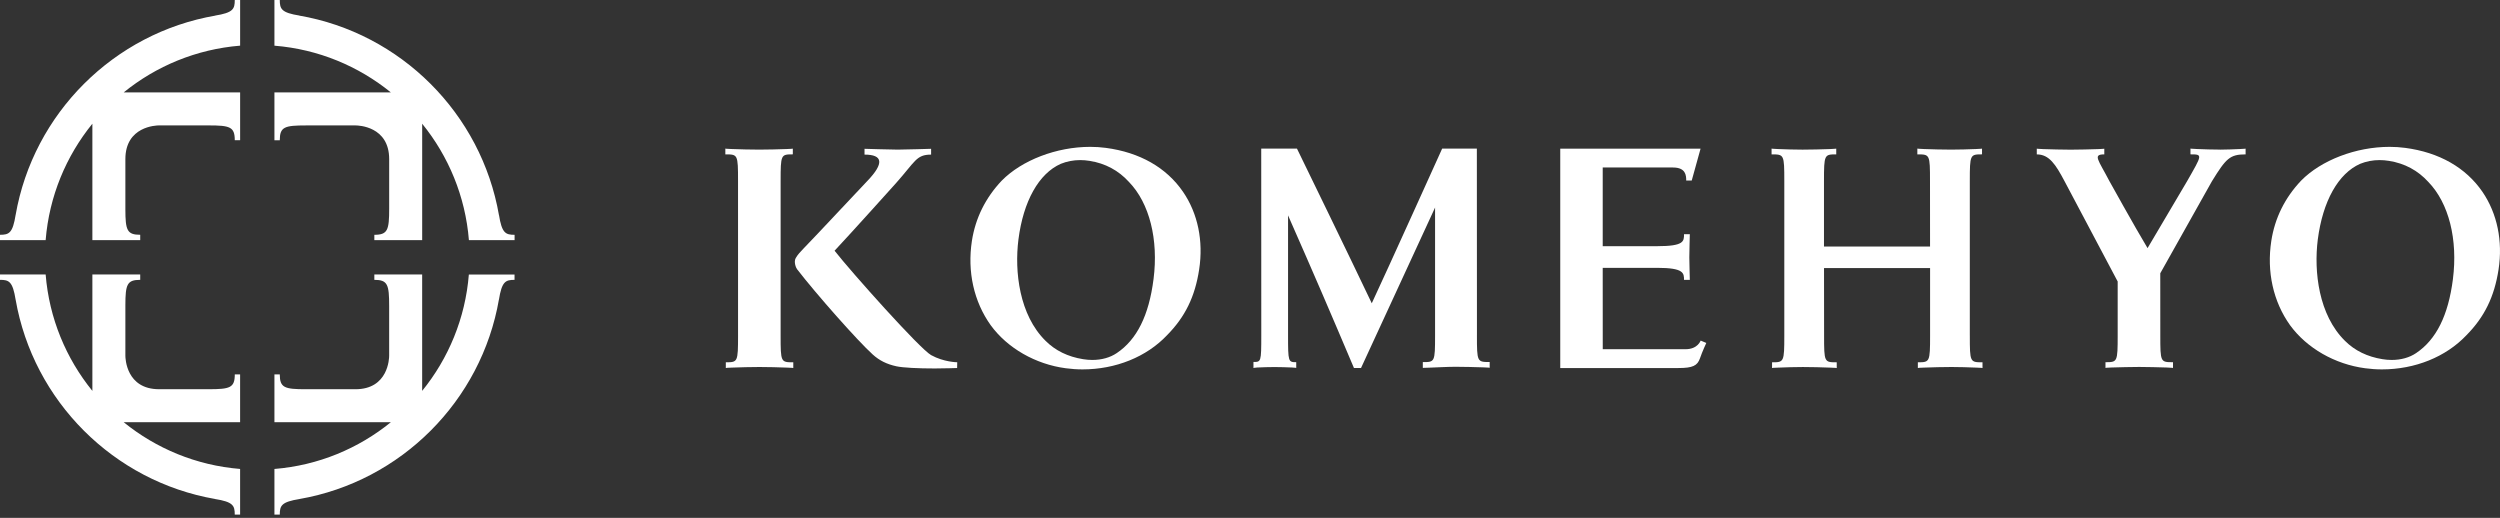 <svg width="140" height="29" viewBox="0 0 140 29" fill="none" xmlns="http://www.w3.org/2000/svg">
<rect x="0" y="0" width="140" height="29" fill="#333333" stroke="none"/>
<g clip-path="url(#clip0_583_318)">
<path d="M13.146 20.965H13.446V23.643H6.926C8.737 25.113 10.988 26.062 13.446 26.261V28.817H13.146C13.146 28.316 13.061 28.105 12.025 27.942L12.05 27.944C6.363 26.956 1.865 22.46 0.874 16.774L0.876 16.791C0.712 15.755 0.502 15.671 0 15.671V15.37H2.556C2.754 17.83 3.703 20.079 5.173 21.89V15.37H7.852V15.671C7.11 15.671 7.024 15.933 7.021 17.092V19.92C7.021 20.062 7.067 21.796 8.908 21.796H11.681C12.878 21.796 13.148 21.717 13.148 20.966L13.146 20.965ZM12.025 0.876L12.078 0.871C6.378 1.848 1.866 6.349 0.874 12.044L0.876 12.028C0.712 13.064 0.502 13.148 0 13.148V13.448H2.556C2.754 10.989 3.703 8.739 5.173 6.928V13.448H7.852V13.148C7.11 13.148 7.024 12.886 7.021 11.727V8.91C7.021 7.068 8.755 7.024 8.898 7.023H11.68C12.877 7.023 13.147 7.102 13.147 7.853H13.447V5.175H6.927C8.738 3.705 10.989 2.756 13.447 2.557V0.001H13.147C13.147 0.502 13.062 0.713 12.026 0.876H12.025ZM27.94 12.028L27.944 12.061C26.957 6.358 22.442 1.849 16.737 0.87L16.789 0.875C15.753 0.712 15.668 0.501 15.668 -0H15.368V2.558C17.828 2.756 20.077 3.705 21.888 5.175H15.368V7.854H15.668C15.668 7.103 15.938 7.024 17.135 7.024H19.907H19.918C20.06 7.024 21.794 7.069 21.794 8.91V11.683C21.794 12.88 21.715 13.149 20.963 13.149V13.449H23.642V6.929C25.112 8.74 26.061 10.991 26.259 13.449H28.817V13.149C28.315 13.149 28.105 13.064 27.941 12.028L27.94 12.028ZM23.641 21.891V15.371H20.963V15.671C21.714 15.671 21.793 15.941 21.793 17.138V19.91V19.921C21.793 20.063 21.748 21.797 19.906 21.797H17.134C15.938 21.797 15.668 21.718 15.668 20.966H15.368V23.645H21.887C20.076 25.115 17.826 26.064 15.368 26.262V28.819H15.668C15.668 28.318 15.753 28.107 16.788 27.943L16.763 27.946C22.456 26.957 26.958 22.453 27.942 16.759L27.938 16.793C28.102 15.757 28.312 15.672 28.814 15.672V15.372H26.256C26.058 17.831 25.11 20.081 23.639 21.892L23.641 21.891Z" fill="white"/>
<path d="M43.715 18.786V10.146C43.715 8.654 43.733 8.644 44.398 8.644V8.324C44.385 8.329 44.319 8.337 44.06 8.346C43.574 8.363 43.008 8.379 42.515 8.379C42.022 8.379 41.471 8.363 40.984 8.346C40.674 8.335 40.627 8.326 40.619 8.321V8.645C41.318 8.645 41.33 8.645 41.33 10.144L41.331 18.785C41.331 20.277 41.313 20.288 40.646 20.288V20.609C40.66 20.602 40.725 20.593 40.983 20.586C41.472 20.568 42.04 20.552 42.531 20.552C43.022 20.552 43.574 20.568 44.063 20.586C44.371 20.596 44.419 20.605 44.424 20.61V20.288C43.728 20.288 43.715 20.288 43.715 18.787L43.715 18.786Z" fill="white"/>
<path d="M110.309 18.786V10.146C110.309 8.654 110.329 8.644 110.993 8.644V8.324C110.993 8.324 110.916 8.337 110.654 8.346C110.169 8.363 109.758 8.379 109.268 8.379C108.776 8.379 108.221 8.363 107.736 8.346C107.424 8.335 107.371 8.321 107.371 8.321V8.645C108.071 8.645 108.08 8.645 108.08 10.144L108.083 13.807H102.143V10.147C102.143 8.655 102.164 8.645 102.83 8.645V8.324C102.83 8.324 102.745 8.337 102.491 8.347C102.004 8.364 101.434 8.38 100.944 8.38C100.454 8.38 100.059 8.364 99.572 8.347C99.26 8.336 99.208 8.322 99.208 8.322V8.645C99.906 8.645 99.921 8.645 99.921 10.145V18.786C99.921 20.278 99.901 20.289 99.235 20.289V20.61C99.249 20.602 99.315 20.594 99.575 20.587C100.059 20.569 100.47 20.553 100.963 20.553C101.455 20.553 102.005 20.569 102.493 20.587C102.801 20.597 102.851 20.606 102.857 20.611V20.289C102.159 20.289 102.149 20.289 102.149 18.788L102.145 15.011H108.085V18.785C108.085 20.277 108.065 20.288 107.4 20.288V20.609C107.413 20.602 107.481 20.593 107.739 20.586C108.223 20.568 108.793 20.552 109.286 20.552C109.779 20.552 110.171 20.568 110.657 20.586C110.967 20.596 111.015 20.605 111.02 20.61V20.288C110.322 20.288 110.31 20.288 110.31 18.787L110.309 18.786Z" fill="white"/>
<path d="M124.324 8.378C123.833 8.378 123.52 8.362 123.03 8.345C122.721 8.334 122.666 8.32 122.666 8.32V8.644C123.366 8.644 123.325 8.661 122.478 10.146L120.263 13.895C119.568 12.742 118.129 10.146 118.129 10.146C117.501 8.939 117.176 8.645 117.841 8.645V8.328C117.841 8.328 117.759 8.341 117.503 8.35C117.016 8.364 116.447 8.382 115.955 8.382C115.463 8.382 114.914 8.364 114.424 8.35C114.114 8.341 114.06 8.324 114.06 8.324V8.646C114.76 8.646 115.12 9.219 115.614 10.147L118.585 15.755H118.59V18.782C118.59 20.273 118.573 20.283 117.907 20.283V20.603C117.923 20.599 117.985 20.588 118.246 20.58C118.733 20.567 119.3 20.549 119.792 20.549C120.285 20.549 120.837 20.567 121.322 20.58C121.634 20.593 121.68 20.603 121.688 20.605V20.283C120.986 20.283 120.977 20.283 120.977 18.782L120.975 15.304L123.87 10.147C124.66 8.869 124.87 8.645 125.754 8.645V8.324C125.754 8.324 125.674 8.337 125.415 8.347C124.929 8.361 124.813 8.38 124.323 8.38L124.324 8.378Z" fill="white"/>
<path d="M139.017 10.742C138.085 9.384 136.591 8.532 134.69 8.281C134.407 8.243 134.113 8.224 133.813 8.224C131.936 8.224 129.988 8.968 128.859 10.119C127.949 11.081 127.39 12.214 127.193 13.49C126.928 15.213 127.299 16.891 128.245 18.214C129.184 19.498 130.753 20.398 132.448 20.622C132.757 20.663 133.07 20.686 133.385 20.686C135.243 20.686 136.97 19.987 138.12 18.773C139.13 17.751 139.685 16.616 139.919 15.092C140.164 13.495 139.844 11.953 139.017 10.742ZM137.363 15.636C137.103 17.666 136.429 19.019 135.301 19.774C134.931 20.024 134.459 20.157 133.932 20.157C133.768 20.157 133.598 20.143 133.424 20.115C132.572 19.979 131.866 19.635 131.319 19.088C129.846 17.64 129.569 15.209 129.796 13.415C130.074 11.263 130.941 9.717 132.17 9.173C132.511 9.036 132.873 8.965 133.253 8.965C133.427 8.965 133.604 8.98 133.785 9.009C134.662 9.148 135.401 9.544 135.989 10.191C137.136 11.376 137.647 13.413 137.363 15.635V15.636Z" fill="white"/>
<path d="M94.39 19.556H89.754L89.752 14.999H92.803C94.291 14.999 94.305 15.291 94.305 15.671H94.63C94.63 15.671 94.602 14.694 94.602 14.415C94.602 14.137 94.63 13.115 94.63 13.115H94.305C94.305 13.515 94.305 13.786 92.805 13.786H89.752V9.377L93.688 9.38C94.407 9.38 94.428 9.828 94.428 10.109H94.737L95.232 8.324H87.374V20.61H93.989C94.798 20.61 95.052 20.477 95.196 20.072C95.335 19.668 95.553 19.205 95.553 19.205L95.236 19.072C95.236 19.072 95.081 19.556 94.389 19.556L94.39 19.556Z" fill="white"/>
<path d="M46.736 14.041C47.641 13.079 50.174 10.258 50.174 10.258C51.263 9.036 51.309 8.658 52.142 8.658V8.333C52.142 8.333 50.643 8.379 50.275 8.379C49.907 8.379 48.413 8.333 48.413 8.333V8.658C49.437 8.658 49.535 9.132 48.562 10.143C47.85 10.885 45.868 13.023 45.002 13.913C44.822 14.099 44.664 14.269 44.563 14.447C44.435 14.666 44.579 15.01 44.636 15.076C45.695 16.45 48.032 19.094 48.873 19.852C49.246 20.189 49.655 20.393 50.197 20.512C50.562 20.592 51.415 20.634 52.344 20.634C52.867 20.634 53.599 20.609 53.599 20.609L53.605 20.286C53.605 20.286 52.856 20.283 52.142 19.886C51.521 19.546 47.669 15.232 46.736 14.04V14.041Z" fill="white"/>
<path d="M61.928 8.281C61.645 8.243 61.348 8.224 61.048 8.224C59.169 8.224 57.227 8.968 56.094 10.119C55.185 11.081 54.625 12.214 54.426 13.49C54.163 15.213 54.535 16.891 55.481 18.214C56.418 19.498 57.99 20.398 59.681 20.622C59.992 20.663 60.305 20.686 60.619 20.686C62.478 20.686 64.205 19.987 65.353 18.773C66.364 17.751 66.921 16.616 67.152 15.092C67.398 13.495 67.08 11.953 66.25 10.742C65.319 9.384 63.825 8.532 61.927 8.281H61.928ZM64.597 15.636C64.339 17.666 63.665 19.019 62.537 19.774C62.166 20.024 61.695 20.157 61.167 20.157C61.001 20.157 60.831 20.143 60.656 20.115C59.806 19.979 59.1 19.635 58.553 19.088C57.081 17.64 56.805 15.209 57.032 13.415C57.306 11.263 58.176 9.717 59.406 9.173C59.747 9.036 60.113 8.965 60.49 8.965C60.665 8.965 60.841 8.98 61.022 9.009C61.896 9.148 62.636 9.544 63.224 10.191C64.37 11.376 64.883 13.413 64.598 15.635L64.597 15.636Z" fill="white"/>
<path d="M82.709 18.776C82.709 17.001 82.704 8.32 82.704 8.32H80.762C80.762 8.32 77.666 15.177 76.819 16.984C75.789 14.806 72.629 8.32 72.629 8.32H70.629L70.632 18.782C70.632 20.272 70.619 20.27 70.194 20.27V20.609C70.205 20.605 70.244 20.592 70.41 20.58C70.722 20.566 71.061 20.555 71.376 20.555C71.692 20.555 72.043 20.567 72.355 20.58C72.558 20.592 72.584 20.602 72.589 20.605V20.282C72.142 20.282 72.131 20.264 72.131 18.767V12.061C72.492 12.881 72.929 13.879 73.173 14.436C74.232 16.85 75.808 20.573 75.822 20.609L76.218 20.607L80.364 11.623V18.79C80.364 20.283 80.345 20.277 79.678 20.277V20.601C79.694 20.601 79.761 20.599 80.019 20.59C80.506 20.574 81.03 20.54 81.524 20.54C82.017 20.54 82.567 20.557 83.058 20.572C83.364 20.581 83.414 20.593 83.422 20.596V20.273C82.72 20.273 82.708 20.273 82.708 18.774L82.709 18.776Z" fill="white"/>
</g>
<defs>
<clipPath id="clip0_583_318">
<rect width="140" height="28.817" fill="white"/>
</clipPath>
</defs>
</svg>
